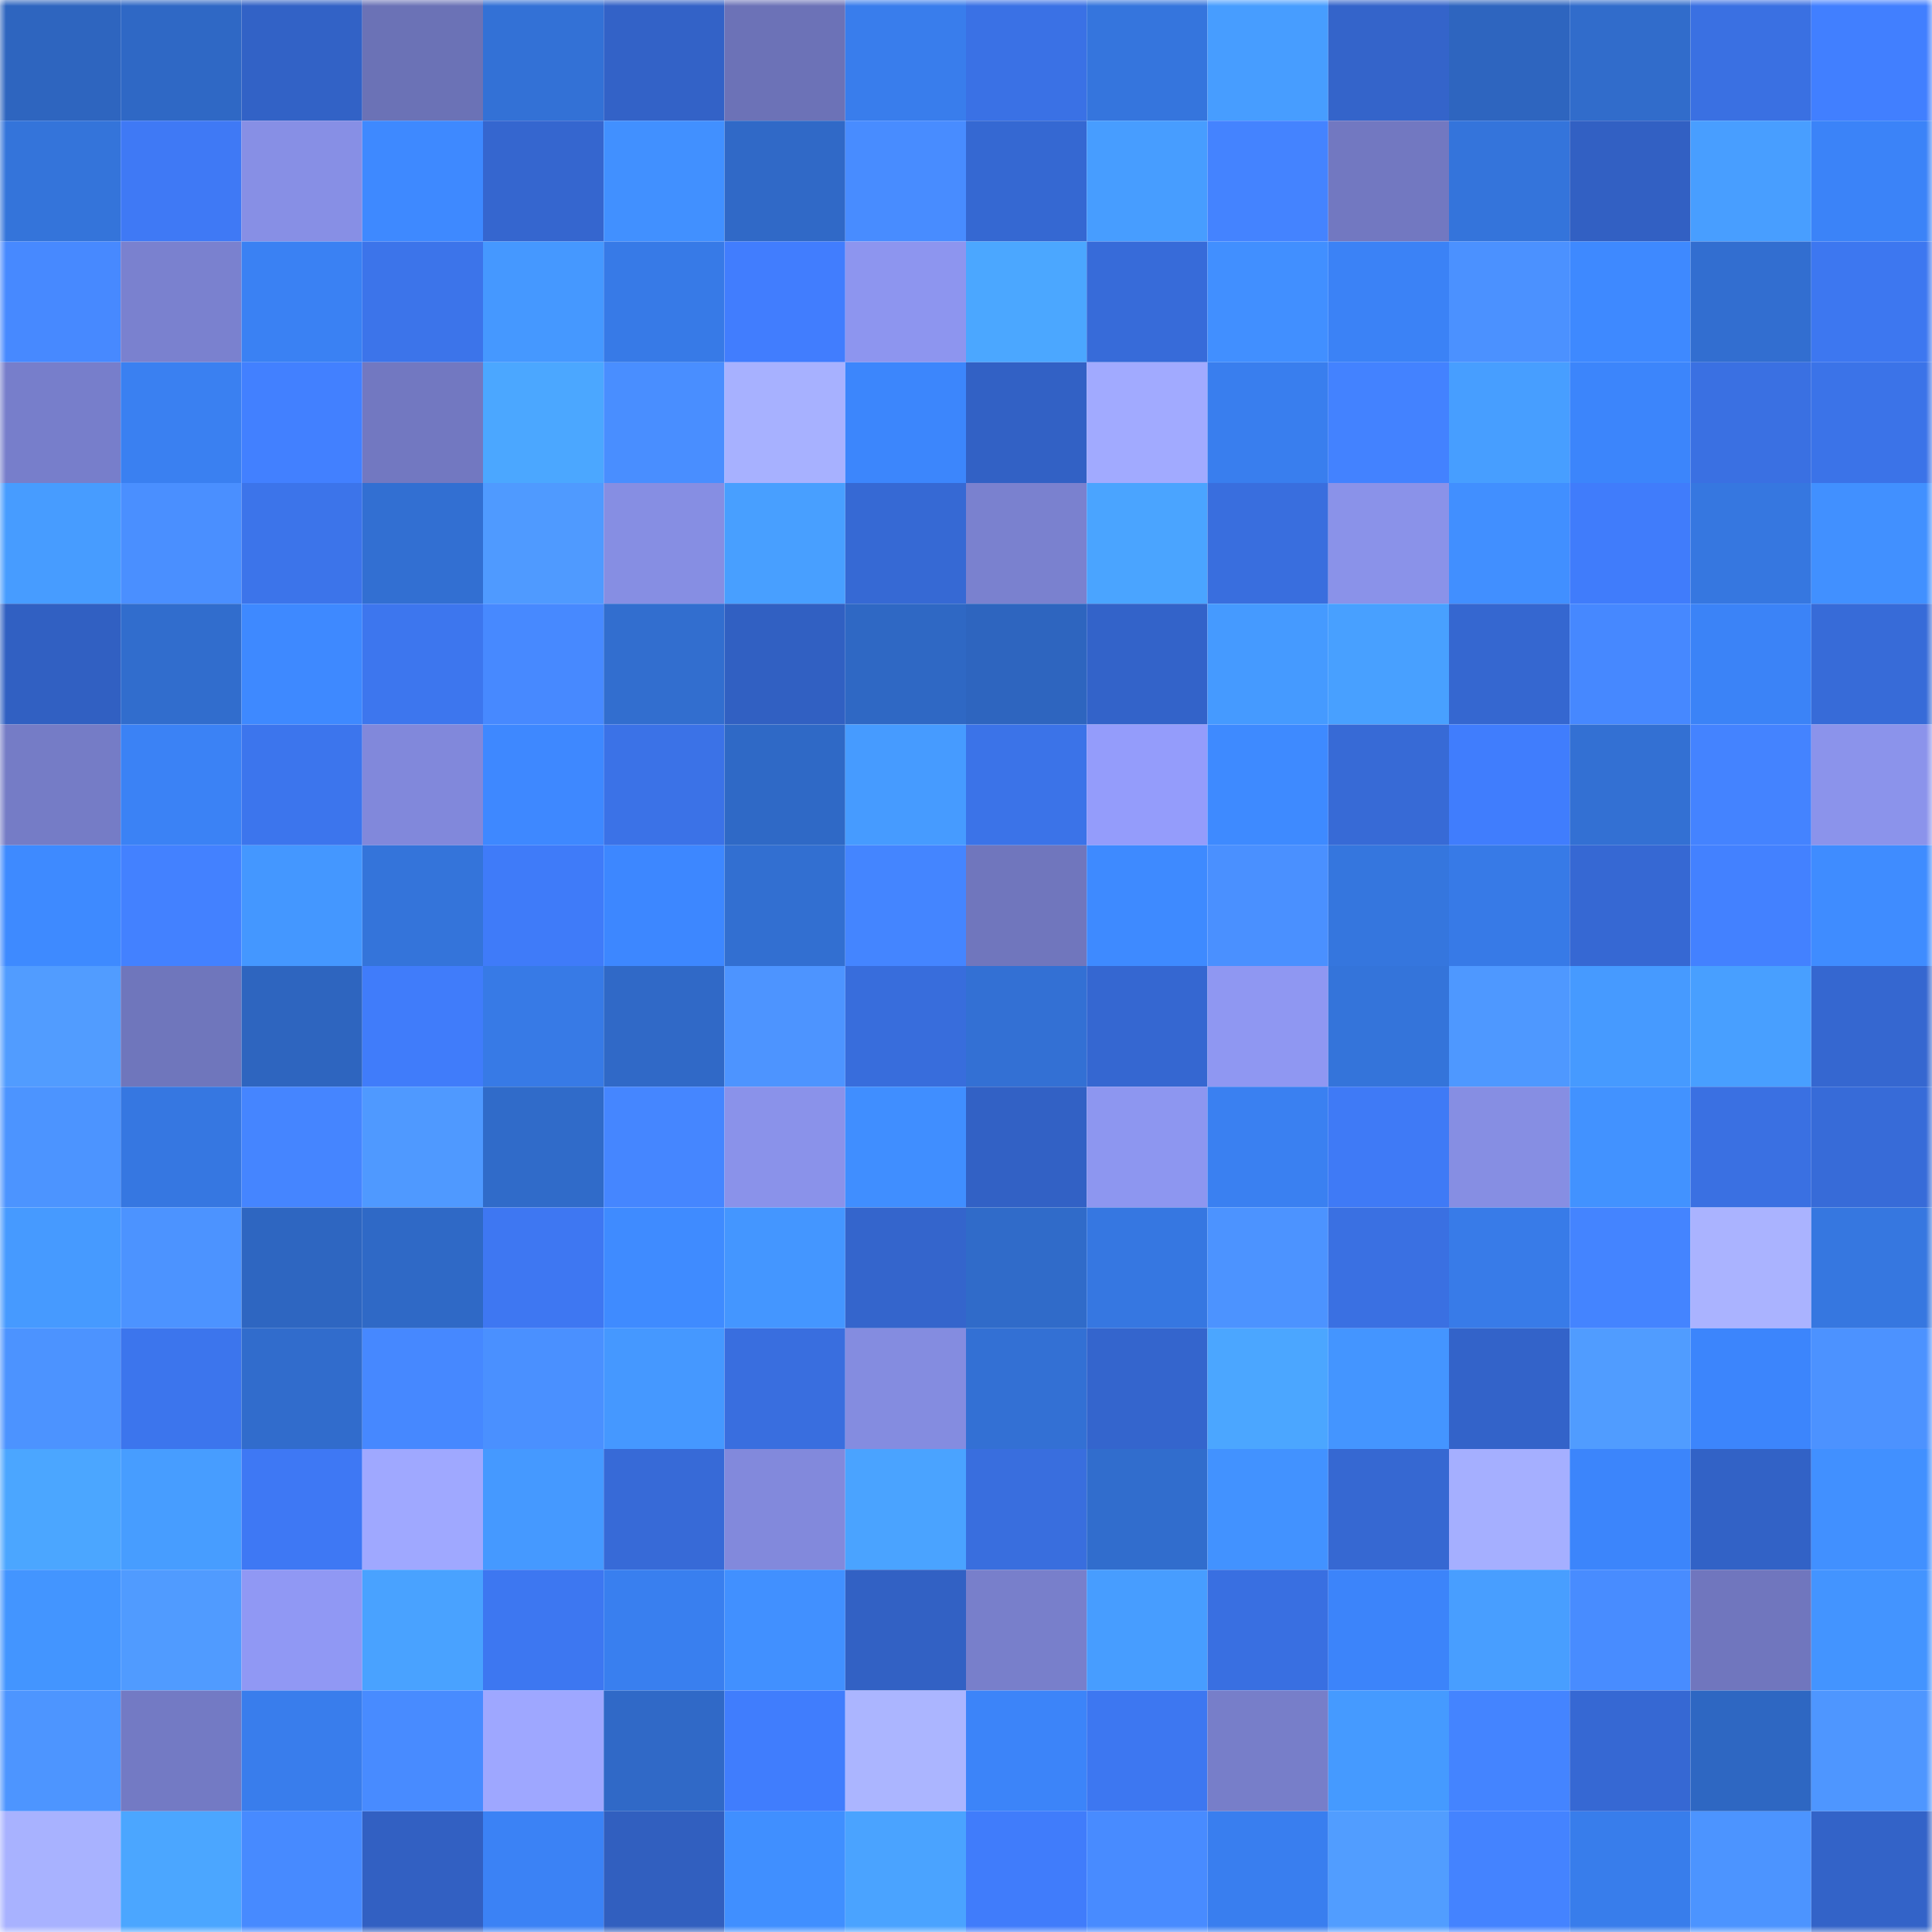 <svg viewBox="0 0 160 160" fill="none" role="img" xmlns="http://www.w3.org/2000/svg" width="240" height="240" name="basenames%2Crosuva.base.eth"><mask id="639461173" mask-type="alpha" maskUnits="userSpaceOnUse" x="0" y="0" width="160" height="160"><rect width="160" height="160" fill="#FFFFFF"></rect></mask><g mask="url(#639461173)"><rect x="0" y="0" width="10" height="10" fill="#2e65bf"></rect><rect x="10" y="0" width="10" height="10" fill="#2f68c5"></rect><rect x="20" y="0" width="10" height="10" fill="#3262c6"></rect><rect x="30" y="0" width="10" height="10" fill="#6b72b6"></rect><rect x="40" y="0" width="10" height="10" fill="#3371d6"></rect><rect x="50" y="0" width="10" height="10" fill="#3362c7"></rect><rect x="60" y="0" width="10" height="10" fill="#6c72b7"></rect><rect x="70" y="0" width="10" height="10" fill="#397dec"></rect><rect x="80" y="0" width="10" height="10" fill="#3a71e5"></rect><rect x="90" y="0" width="10" height="10" fill="#3575dd"></rect><rect x="100" y="0" width="10" height="10" fill="#479dff"></rect><rect x="110" y="0" width="10" height="10" fill="#3464ca"></rect><rect x="120" y="0" width="10" height="10" fill="#2e65bf"></rect><rect x="130" y="0" width="10" height="10" fill="#316ccb"></rect><rect x="140" y="0" width="10" height="10" fill="#3a70e2"></rect><rect x="150" y="0" width="10" height="10" fill="#417fff"></rect><rect x="0" y="10" width="10" height="10" fill="#3474da"></rect><rect x="10" y="10" width="10" height="10" fill="#3f79f5"></rect><rect x="20" y="10" width="10" height="10" fill="#878fe5"></rect><rect x="30" y="10" width="10" height="10" fill="#3e89ff"></rect><rect x="40" y="10" width="10" height="10" fill="#3566cf"></rect><rect x="50" y="10" width="10" height="10" fill="#4190ff"></rect><rect x="60" y="10" width="10" height="10" fill="#3069c7"></rect><rect x="70" y="10" width="10" height="10" fill="#488cff"></rect><rect x="80" y="10" width="10" height="10" fill="#3568d2"></rect><rect x="90" y="10" width="10" height="10" fill="#479dff"></rect><rect x="100" y="10" width="10" height="10" fill="#4483ff"></rect><rect x="110" y="10" width="10" height="10" fill="#7278c1"></rect><rect x="120" y="10" width="10" height="10" fill="#3474db"></rect><rect x="130" y="10" width="10" height="10" fill="#3260c3"></rect><rect x="140" y="10" width="10" height="10" fill="#489eff"></rect><rect x="150" y="10" width="10" height="10" fill="#3b83f8"></rect><rect x="0" y="20" width="10" height="10" fill="#4789ff"></rect><rect x="10" y="20" width="10" height="10" fill="#7a81cf"></rect><rect x="20" y="20" width="10" height="10" fill="#3a81f3"></rect><rect x="30" y="20" width="10" height="10" fill="#3c74ea"></rect><rect x="40" y="20" width="10" height="10" fill="#4598ff"></rect><rect x="50" y="20" width="10" height="10" fill="#377ae7"></rect><rect x="60" y="20" width="10" height="10" fill="#417dfe"></rect><rect x="70" y="20" width="10" height="10" fill="#8d95ef"></rect><rect x="80" y="20" width="10" height="10" fill="#4ba7ff"></rect><rect x="90" y="20" width="10" height="10" fill="#376bd9"></rect><rect x="100" y="20" width="10" height="10" fill="#418fff"></rect><rect x="110" y="20" width="10" height="10" fill="#3b82f6"></rect><rect x="120" y="20" width="10" height="10" fill="#4b91ff"></rect><rect x="130" y="20" width="10" height="10" fill="#3e89ff"></rect><rect x="140" y="20" width="10" height="10" fill="#326ed0"></rect><rect x="150" y="20" width="10" height="10" fill="#3d77f0"></rect><rect x="0" y="30" width="10" height="10" fill="#777ecb"></rect><rect x="10" y="30" width="10" height="10" fill="#3a80f1"></rect><rect x="20" y="30" width="10" height="10" fill="#4280ff"></rect><rect x="30" y="30" width="10" height="10" fill="#7278c1"></rect><rect x="40" y="30" width="10" height="10" fill="#4ba7ff"></rect><rect x="50" y="30" width="10" height="10" fill="#498eff"></rect><rect x="60" y="30" width="10" height="10" fill="#a7b1ff"></rect><rect x="70" y="30" width="10" height="10" fill="#3c86fc"></rect><rect x="80" y="30" width="10" height="10" fill="#3261c5"></rect><rect x="90" y="30" width="10" height="10" fill="#a1aaff"></rect><rect x="100" y="30" width="10" height="10" fill="#397eee"></rect><rect x="110" y="30" width="10" height="10" fill="#4382ff"></rect><rect x="120" y="30" width="10" height="10" fill="#479eff"></rect><rect x="130" y="30" width="10" height="10" fill="#3c85fb"></rect><rect x="140" y="30" width="10" height="10" fill="#3a70e2"></rect><rect x="150" y="30" width="10" height="10" fill="#3b73e8"></rect><rect x="0" y="40" width="10" height="10" fill="#479cff"></rect><rect x="10" y="40" width="10" height="10" fill="#4a8fff"></rect><rect x="20" y="40" width="10" height="10" fill="#3c74ea"></rect><rect x="30" y="40" width="10" height="10" fill="#326fd2"></rect><rect x="40" y="40" width="10" height="10" fill="#4f9aff"></rect><rect x="50" y="40" width="10" height="10" fill="#868ee3"></rect><rect x="60" y="40" width="10" height="10" fill="#489fff"></rect><rect x="70" y="40" width="10" height="10" fill="#3669d4"></rect><rect x="80" y="40" width="10" height="10" fill="#7a81cf"></rect><rect x="90" y="40" width="10" height="10" fill="#4aa4ff"></rect><rect x="100" y="40" width="10" height="10" fill="#396ede"></rect><rect x="110" y="40" width="10" height="10" fill="#8a92e9"></rect><rect x="120" y="40" width="10" height="10" fill="#418fff"></rect><rect x="130" y="40" width="10" height="10" fill="#407cfb"></rect><rect x="140" y="40" width="10" height="10" fill="#3677e0"></rect><rect x="150" y="40" width="10" height="10" fill="#4190ff"></rect><rect x="0" y="50" width="10" height="10" fill="#3160c2"></rect><rect x="10" y="50" width="10" height="10" fill="#316dcd"></rect><rect x="20" y="50" width="10" height="10" fill="#3e89ff"></rect><rect x="30" y="50" width="10" height="10" fill="#3d76ee"></rect><rect x="40" y="50" width="10" height="10" fill="#4789ff"></rect><rect x="50" y="50" width="10" height="10" fill="#326ecf"></rect><rect x="60" y="50" width="10" height="10" fill="#3160c2"></rect><rect x="70" y="50" width="10" height="10" fill="#2f68c4"></rect><rect x="80" y="50" width="10" height="10" fill="#2e65bf"></rect><rect x="90" y="50" width="10" height="10" fill="#3363c9"></rect><rect x="100" y="50" width="10" height="10" fill="#459aff"></rect><rect x="110" y="50" width="10" height="10" fill="#48a0ff"></rect><rect x="120" y="50" width="10" height="10" fill="#3567d0"></rect><rect x="130" y="50" width="10" height="10" fill="#4688ff"></rect><rect x="140" y="50" width="10" height="10" fill="#3b83f7"></rect><rect x="150" y="50" width="10" height="10" fill="#376bd8"></rect><rect x="0" y="60" width="10" height="10" fill="#757cc6"></rect><rect x="10" y="60" width="10" height="10" fill="#3b82f5"></rect><rect x="20" y="60" width="10" height="10" fill="#3c75ed"></rect><rect x="30" y="60" width="10" height="10" fill="#8188db"></rect><rect x="40" y="60" width="10" height="10" fill="#3e88ff"></rect><rect x="50" y="60" width="10" height="10" fill="#3b72e7"></rect><rect x="60" y="60" width="10" height="10" fill="#2f69c6"></rect><rect x="70" y="60" width="10" height="10" fill="#469bff"></rect><rect x="80" y="60" width="10" height="10" fill="#3b73e8"></rect><rect x="90" y="60" width="10" height="10" fill="#949cfb"></rect><rect x="100" y="60" width="10" height="10" fill="#3e8aff"></rect><rect x="110" y="60" width="10" height="10" fill="#376ad6"></rect><rect x="120" y="60" width="10" height="10" fill="#407dfd"></rect><rect x="130" y="60" width="10" height="10" fill="#3370d3"></rect><rect x="140" y="60" width="10" height="10" fill="#4483ff"></rect><rect x="150" y="60" width="10" height="10" fill="#8b93eb"></rect><rect x="0" y="70" width="10" height="10" fill="#3e8aff"></rect><rect x="10" y="70" width="10" height="10" fill="#4381ff"></rect><rect x="20" y="70" width="10" height="10" fill="#4497ff"></rect><rect x="30" y="70" width="10" height="10" fill="#3474da"></rect><rect x="40" y="70" width="10" height="10" fill="#3f7bf9"></rect><rect x="50" y="70" width="10" height="10" fill="#3d87ff"></rect><rect x="60" y="70" width="10" height="10" fill="#326fd1"></rect><rect x="70" y="70" width="10" height="10" fill="#4485ff"></rect><rect x="80" y="70" width="10" height="10" fill="#7076bd"></rect><rect x="90" y="70" width="10" height="10" fill="#3e8aff"></rect><rect x="100" y="70" width="10" height="10" fill="#4a90ff"></rect><rect x="110" y="70" width="10" height="10" fill="#3576de"></rect><rect x="120" y="70" width="10" height="10" fill="#377ae7"></rect><rect x="130" y="70" width="10" height="10" fill="#3668d3"></rect><rect x="140" y="70" width="10" height="10" fill="#4381ff"></rect><rect x="150" y="70" width="10" height="10" fill="#3f8cff"></rect><rect x="0" y="80" width="10" height="10" fill="#519cff"></rect><rect x="10" y="80" width="10" height="10" fill="#6f76bc"></rect><rect x="20" y="80" width="10" height="10" fill="#2e65bf"></rect><rect x="30" y="80" width="10" height="10" fill="#407cfa"></rect><rect x="40" y="80" width="10" height="10" fill="#377ae6"></rect><rect x="50" y="80" width="10" height="10" fill="#3069c7"></rect><rect x="60" y="80" width="10" height="10" fill="#4d94ff"></rect><rect x="70" y="80" width="10" height="10" fill="#386ddc"></rect><rect x="80" y="80" width="10" height="10" fill="#3370d4"></rect><rect x="90" y="80" width="10" height="10" fill="#3567d1"></rect><rect x="100" y="80" width="10" height="10" fill="#8f97f2"></rect><rect x="110" y="80" width="10" height="10" fill="#3474da"></rect><rect x="120" y="80" width="10" height="10" fill="#4e98ff"></rect><rect x="130" y="80" width="10" height="10" fill="#469aff"></rect><rect x="140" y="80" width="10" height="10" fill="#489fff"></rect><rect x="150" y="80" width="10" height="10" fill="#3567d0"></rect><rect x="0" y="90" width="10" height="10" fill="#4c94ff"></rect><rect x="10" y="90" width="10" height="10" fill="#3677e1"></rect><rect x="20" y="90" width="10" height="10" fill="#4585ff"></rect><rect x="30" y="90" width="10" height="10" fill="#4f99ff"></rect><rect x="40" y="90" width="10" height="10" fill="#306bc9"></rect><rect x="50" y="90" width="10" height="10" fill="#4586ff"></rect><rect x="60" y="90" width="10" height="10" fill="#8a92ea"></rect><rect x="70" y="90" width="10" height="10" fill="#408eff"></rect><rect x="80" y="90" width="10" height="10" fill="#3261c5"></rect><rect x="90" y="90" width="10" height="10" fill="#8d96f0"></rect><rect x="100" y="90" width="10" height="10" fill="#3a80f1"></rect><rect x="110" y="90" width="10" height="10" fill="#3f7af6"></rect><rect x="120" y="90" width="10" height="10" fill="#868ee3"></rect><rect x="130" y="90" width="10" height="10" fill="#4292ff"></rect><rect x="140" y="90" width="10" height="10" fill="#3a70e2"></rect><rect x="150" y="90" width="10" height="10" fill="#376bd8"></rect><rect x="0" y="100" width="10" height="10" fill="#469aff"></rect><rect x="10" y="100" width="10" height="10" fill="#4c93ff"></rect><rect x="20" y="100" width="10" height="10" fill="#2e66c1"></rect><rect x="30" y="100" width="10" height="10" fill="#2f69c6"></rect><rect x="40" y="100" width="10" height="10" fill="#3e77f2"></rect><rect x="50" y="100" width="10" height="10" fill="#3f8bff"></rect><rect x="60" y="100" width="10" height="10" fill="#4496ff"></rect><rect x="70" y="100" width="10" height="10" fill="#3465cc"></rect><rect x="80" y="100" width="10" height="10" fill="#306bc9"></rect><rect x="90" y="100" width="10" height="10" fill="#3677e1"></rect><rect x="100" y="100" width="10" height="10" fill="#4c93ff"></rect><rect x="110" y="100" width="10" height="10" fill="#3a70e2"></rect><rect x="120" y="100" width="10" height="10" fill="#387be8"></rect><rect x="130" y="100" width="10" height="10" fill="#4484ff"></rect><rect x="140" y="100" width="10" height="10" fill="#aab3ff"></rect><rect x="150" y="100" width="10" height="10" fill="#3677e0"></rect><rect x="0" y="110" width="10" height="10" fill="#4c93ff"></rect><rect x="10" y="110" width="10" height="10" fill="#3c75ed"></rect><rect x="20" y="110" width="10" height="10" fill="#316ccc"></rect><rect x="30" y="110" width="10" height="10" fill="#4688ff"></rect><rect x="40" y="110" width="10" height="10" fill="#4a90ff"></rect><rect x="50" y="110" width="10" height="10" fill="#4598ff"></rect><rect x="60" y="110" width="10" height="10" fill="#396edf"></rect><rect x="70" y="110" width="10" height="10" fill="#848ce0"></rect><rect x="80" y="110" width="10" height="10" fill="#3370d4"></rect><rect x="90" y="110" width="10" height="10" fill="#3465cd"></rect><rect x="100" y="110" width="10" height="10" fill="#4ba6ff"></rect><rect x="110" y="110" width="10" height="10" fill="#4495ff"></rect><rect x="120" y="110" width="10" height="10" fill="#3363c9"></rect><rect x="130" y="110" width="10" height="10" fill="#509cff"></rect><rect x="140" y="110" width="10" height="10" fill="#3c85fc"></rect><rect x="150" y="110" width="10" height="10" fill="#4c92ff"></rect><rect x="0" y="120" width="10" height="10" fill="#4ba6ff"></rect><rect x="10" y="120" width="10" height="10" fill="#479dff"></rect><rect x="20" y="120" width="10" height="10" fill="#3e78f4"></rect><rect x="30" y="120" width="10" height="10" fill="#9fa8ff"></rect><rect x="40" y="120" width="10" height="10" fill="#4599ff"></rect><rect x="50" y="120" width="10" height="10" fill="#376ad7"></rect><rect x="60" y="120" width="10" height="10" fill="#8289dc"></rect><rect x="70" y="120" width="10" height="10" fill="#4aa3ff"></rect><rect x="80" y="120" width="10" height="10" fill="#396ede"></rect><rect x="90" y="120" width="10" height="10" fill="#316dcd"></rect><rect x="100" y="120" width="10" height="10" fill="#4292ff"></rect><rect x="110" y="120" width="10" height="10" fill="#3668d2"></rect><rect x="120" y="120" width="10" height="10" fill="#a5afff"></rect><rect x="130" y="120" width="10" height="10" fill="#3c85fb"></rect><rect x="140" y="120" width="10" height="10" fill="#3262c6"></rect><rect x="150" y="120" width="10" height="10" fill="#4190ff"></rect><rect x="0" y="130" width="10" height="10" fill="#4395ff"></rect><rect x="10" y="130" width="10" height="10" fill="#509bff"></rect><rect x="20" y="130" width="10" height="10" fill="#9098f4"></rect><rect x="30" y="130" width="10" height="10" fill="#49a2ff"></rect><rect x="40" y="130" width="10" height="10" fill="#3d77f1"></rect><rect x="50" y="130" width="10" height="10" fill="#397fef"></rect><rect x="60" y="130" width="10" height="10" fill="#4190ff"></rect><rect x="70" y="130" width="10" height="10" fill="#3261c4"></rect><rect x="80" y="130" width="10" height="10" fill="#787fcb"></rect><rect x="90" y="130" width="10" height="10" fill="#479dff"></rect><rect x="100" y="130" width="10" height="10" fill="#396fe1"></rect><rect x="110" y="130" width="10" height="10" fill="#3c84fa"></rect><rect x="120" y="130" width="10" height="10" fill="#489eff"></rect><rect x="130" y="130" width="10" height="10" fill="#488cff"></rect><rect x="140" y="130" width="10" height="10" fill="#7076be"></rect><rect x="150" y="130" width="10" height="10" fill="#4394ff"></rect><rect x="0" y="140" width="10" height="10" fill="#4d95ff"></rect><rect x="10" y="140" width="10" height="10" fill="#737ac4"></rect><rect x="20" y="140" width="10" height="10" fill="#397dec"></rect><rect x="30" y="140" width="10" height="10" fill="#488bff"></rect><rect x="40" y="140" width="10" height="10" fill="#9ea7ff"></rect><rect x="50" y="140" width="10" height="10" fill="#3069c7"></rect><rect x="60" y="140" width="10" height="10" fill="#407dfd"></rect><rect x="70" y="140" width="10" height="10" fill="#abb5ff"></rect><rect x="80" y="140" width="10" height="10" fill="#3c84f9"></rect><rect x="90" y="140" width="10" height="10" fill="#3d77f1"></rect><rect x="100" y="140" width="10" height="10" fill="#777ec9"></rect><rect x="110" y="140" width="10" height="10" fill="#459aff"></rect><rect x="120" y="140" width="10" height="10" fill="#4484ff"></rect><rect x="130" y="140" width="10" height="10" fill="#3668d3"></rect><rect x="140" y="140" width="10" height="10" fill="#2e67c2"></rect><rect x="150" y="140" width="10" height="10" fill="#4e96ff"></rect><rect x="0" y="150" width="10" height="10" fill="#a8b2ff"></rect><rect x="10" y="150" width="10" height="10" fill="#4ba6ff"></rect><rect x="20" y="150" width="10" height="10" fill="#478aff"></rect><rect x="30" y="150" width="10" height="10" fill="#3260c2"></rect><rect x="40" y="150" width="10" height="10" fill="#3b82f5"></rect><rect x="50" y="150" width="10" height="10" fill="#315fbf"></rect><rect x="60" y="150" width="10" height="10" fill="#408fff"></rect><rect x="70" y="150" width="10" height="10" fill="#4aa3ff"></rect><rect x="80" y="150" width="10" height="10" fill="#407cfb"></rect><rect x="90" y="150" width="10" height="10" fill="#488bff"></rect><rect x="100" y="150" width="10" height="10" fill="#397eef"></rect><rect x="110" y="150" width="10" height="10" fill="#519dff"></rect><rect x="120" y="150" width="10" height="10" fill="#4483ff"></rect><rect x="130" y="150" width="10" height="10" fill="#387deb"></rect><rect x="140" y="150" width="10" height="10" fill="#4c94ff"></rect><rect x="150" y="150" width="10" height="10" fill="#3363c8"></rect></g></svg>